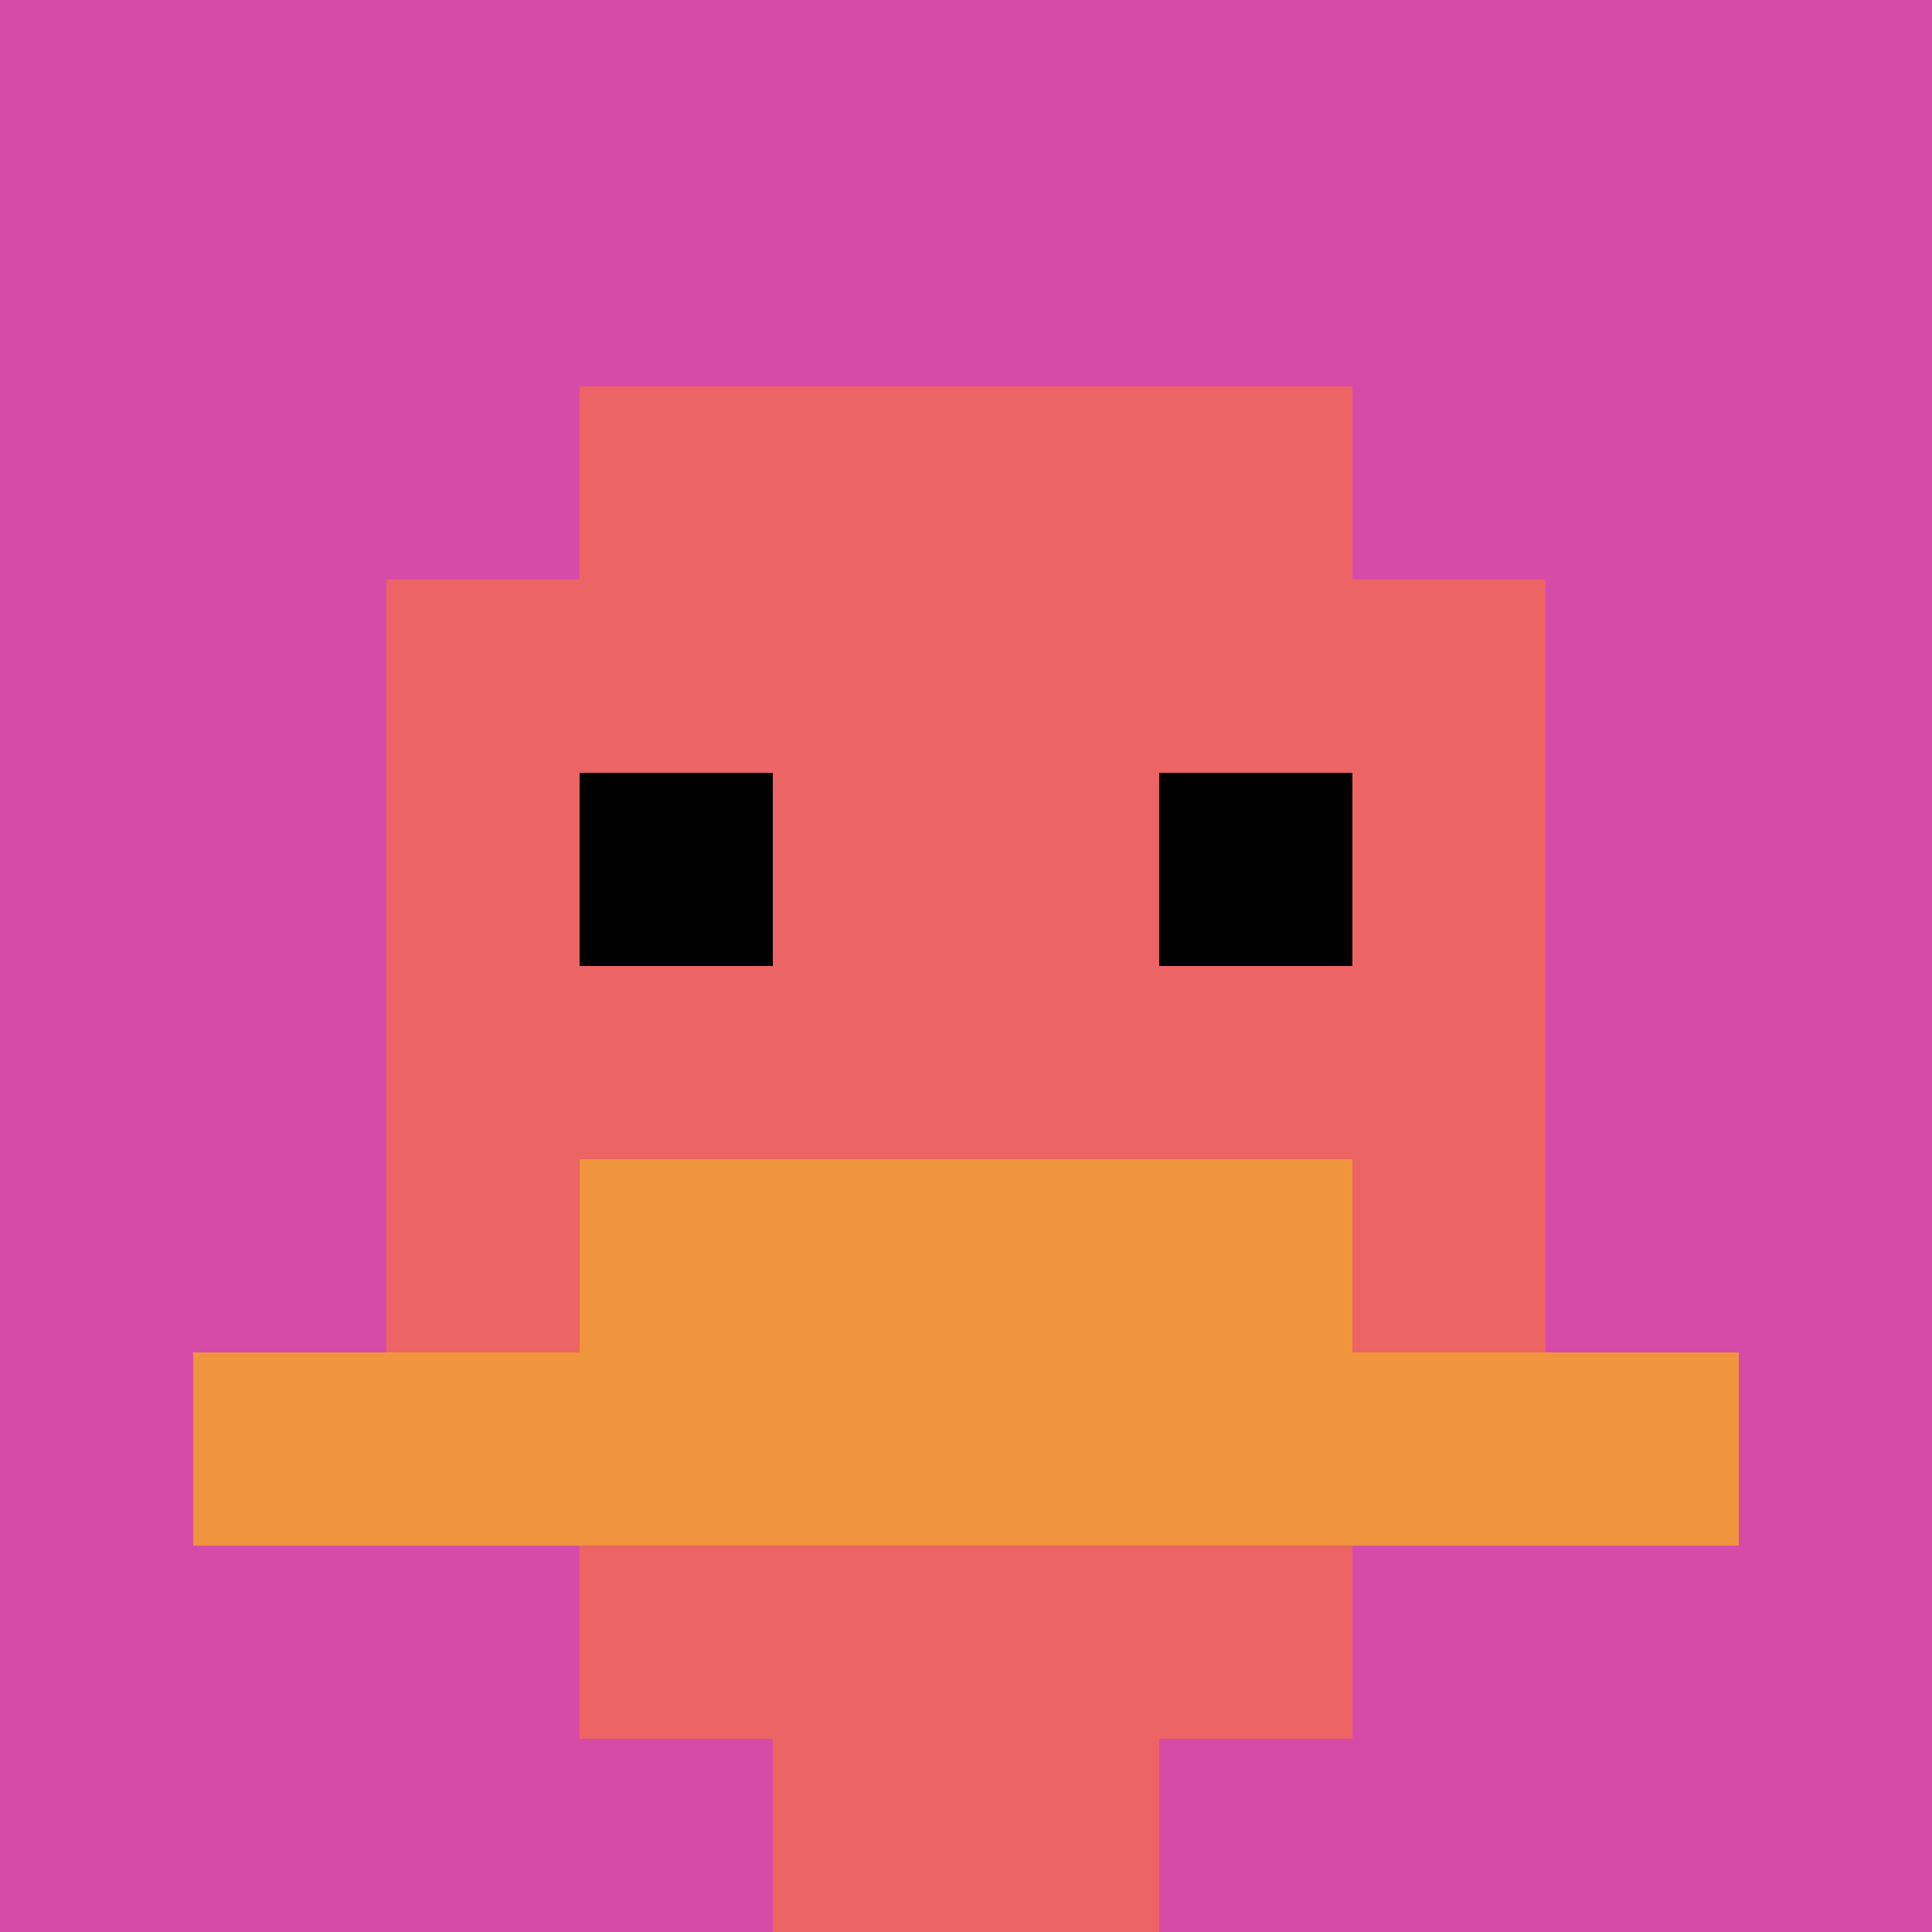 <svg xmlns="http://www.w3.org/2000/svg" version="1.1" width="895" height="895"><title>'goose-pfp-160368' by Dmitri Cherniak</title><desc>seed=160368
backgroundColor=#ffffff
padding=0
innerPadding=0
timeout=5000
dimension=1
border=false
Save=function(){return n.handleSave()}
frame=33

Rendered at Sun Sep 15 2024 17:20:49 GMT+0100 (UTC+01:00)
Generated in &lt;1ms
</desc><defs></defs><rect width="100%" height="100%" fill="#ffffff"></rect><g><g id="0-0"><rect x="0" y="0" height="895" width="895" fill="#D74BA8"></rect><g><rect id="0-0-3-2-4-7" x="268.5" y="179" width="358" height="626.5" fill="#EC6463"></rect><rect id="0-0-2-3-6-5" x="179" y="268.5" width="537" height="447.5" fill="#EC6463"></rect><rect id="0-0-4-8-2-2" x="358" y="716" width="179" height="179" fill="#EC6463"></rect><rect id="0-0-1-7-8-1" x="89.5" y="626.5" width="716" height="89.5" fill="#F0943E"></rect><rect id="0-0-3-6-4-2" x="268.5" y="537" width="358" height="179" fill="#F0943E"></rect><rect id="0-0-3-4-1-1" x="268.5" y="358" width="89.5" height="89.5" fill="#000000"></rect><rect id="0-0-6-4-1-1" x="537" y="358" width="89.5" height="89.5" fill="#000000"></rect></g><rect x="0" y="0" stroke="white" stroke-width="0" height="895" width="895" fill="none"></rect></g></g></svg>